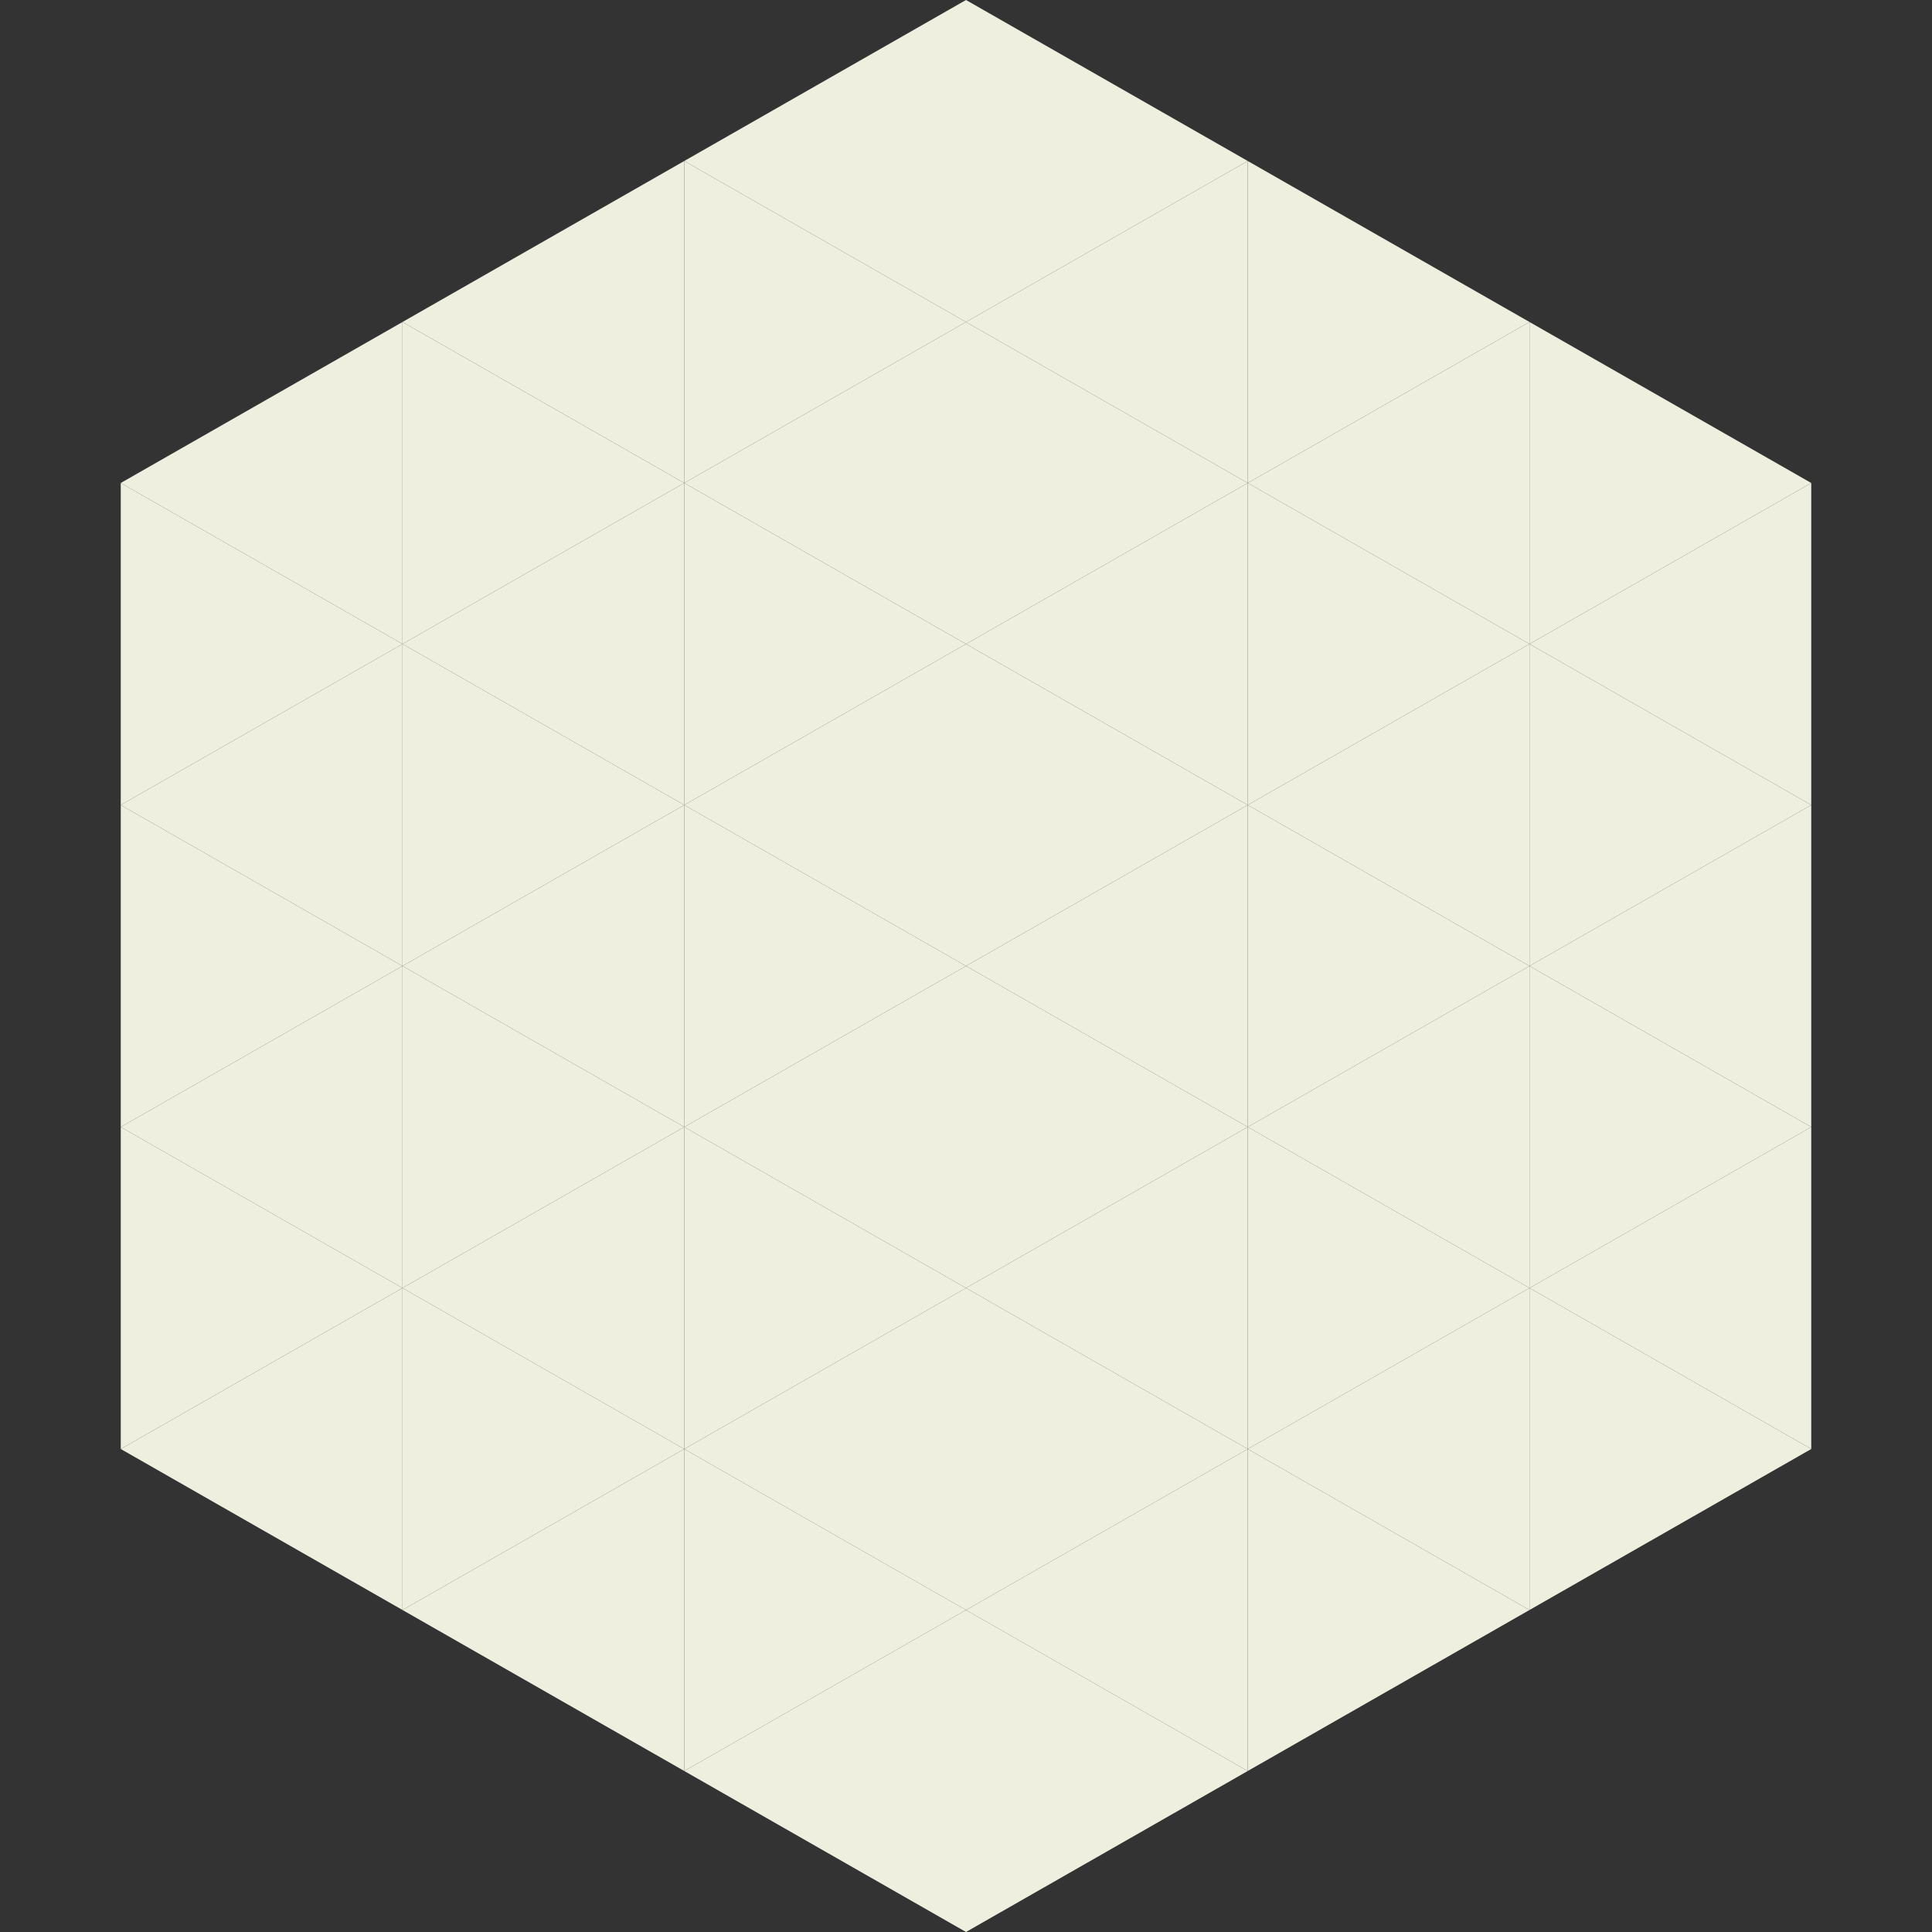 <?xml version="1.0"?>
<!-- Generated by SVGo -->
<svg width="240" height="240"
     xmlns="http://www.w3.org/2000/svg"
     xmlns:xlink="http://www.w3.org/1999/xlink">
<rect width="100%" height="100%" fill="#333333" stroke="none"/>
<polygon points="50,40 15,60 50,80" style="fill:rgb(238,239,223)" />
<polygon points="190,40 225,60 190,80" style="fill:rgb(238,239,223)" />
<polygon points="15,60 50,80 15,100" style="fill:rgb(238,239,223)" />
<polygon points="225,60 190,80 225,100" style="fill:rgb(238,239,223)" />
<polygon points="50,80 15,100 50,120" style="fill:rgb(238,239,223)" />
<polygon points="190,80 225,100 190,120" style="fill:rgb(238,239,223)" />
<polygon points="15,100 50,120 15,140" style="fill:rgb(238,239,223)" />
<polygon points="225,100 190,120 225,140" style="fill:rgb(238,239,223)" />
<polygon points="50,120 15,140 50,160" style="fill:rgb(238,239,223)" />
<polygon points="190,120 225,140 190,160" style="fill:rgb(238,239,223)" />
<polygon points="15,140 50,160 15,180" style="fill:rgb(238,239,223)" />
<polygon points="225,140 190,160 225,180" style="fill:rgb(238,239,223)" />
<polygon points="50,160 15,180 50,200" style="fill:rgb(238,239,223)" />
<polygon points="190,160 225,180 190,200" style="fill:rgb(238,239,223)" />
<polygon points="15,180 50,200 15,220" style="fill:rgb(255,255,255); fill-opacity:0" />
<polygon points="225,180 190,200 225,220" style="fill:rgb(255,255,255); fill-opacity:0" />
<polygon points="50,0 85,20 50,40" style="fill:rgb(255,255,255); fill-opacity:0" />
<polygon points="190,0 155,20 190,40" style="fill:rgb(255,255,255); fill-opacity:0" />
<polygon points="85,20 50,40 85,60" style="fill:rgb(238,239,223)" />
<polygon points="155,20 190,40 155,60" style="fill:rgb(238,239,223)" />
<polygon points="50,40 85,60 50,80" style="fill:rgb(238,239,223)" />
<polygon points="190,40 155,60 190,80" style="fill:rgb(238,239,223)" />
<polygon points="85,60 50,80 85,100" style="fill:rgb(238,239,223)" />
<polygon points="155,60 190,80 155,100" style="fill:rgb(238,239,223)" />
<polygon points="50,80 85,100 50,120" style="fill:rgb(238,239,223)" />
<polygon points="190,80 155,100 190,120" style="fill:rgb(238,239,223)" />
<polygon points="85,100 50,120 85,140" style="fill:rgb(238,239,223)" />
<polygon points="155,100 190,120 155,140" style="fill:rgb(238,239,223)" />
<polygon points="50,120 85,140 50,160" style="fill:rgb(238,239,223)" />
<polygon points="190,120 155,140 190,160" style="fill:rgb(238,239,223)" />
<polygon points="85,140 50,160 85,180" style="fill:rgb(238,239,223)" />
<polygon points="155,140 190,160 155,180" style="fill:rgb(238,239,223)" />
<polygon points="50,160 85,180 50,200" style="fill:rgb(238,239,223)" />
<polygon points="190,160 155,180 190,200" style="fill:rgb(238,239,223)" />
<polygon points="85,180 50,200 85,220" style="fill:rgb(238,239,223)" />
<polygon points="155,180 190,200 155,220" style="fill:rgb(238,239,223)" />
<polygon points="120,0 85,20 120,40" style="fill:rgb(238,239,223)" />
<polygon points="120,0 155,20 120,40" style="fill:rgb(238,239,223)" />
<polygon points="85,20 120,40 85,60" style="fill:rgb(238,239,223)" />
<polygon points="155,20 120,40 155,60" style="fill:rgb(238,239,223)" />
<polygon points="120,40 85,60 120,80" style="fill:rgb(238,239,223)" />
<polygon points="120,40 155,60 120,80" style="fill:rgb(238,239,223)" />
<polygon points="85,60 120,80 85,100" style="fill:rgb(238,239,223)" />
<polygon points="155,60 120,80 155,100" style="fill:rgb(238,239,223)" />
<polygon points="120,80 85,100 120,120" style="fill:rgb(238,239,223)" />
<polygon points="120,80 155,100 120,120" style="fill:rgb(238,239,223)" />
<polygon points="85,100 120,120 85,140" style="fill:rgb(238,239,223)" />
<polygon points="155,100 120,120 155,140" style="fill:rgb(238,239,223)" />
<polygon points="120,120 85,140 120,160" style="fill:rgb(238,239,223)" />
<polygon points="120,120 155,140 120,160" style="fill:rgb(238,239,223)" />
<polygon points="85,140 120,160 85,180" style="fill:rgb(238,239,223)" />
<polygon points="155,140 120,160 155,180" style="fill:rgb(238,239,223)" />
<polygon points="120,160 85,180 120,200" style="fill:rgb(238,239,223)" />
<polygon points="120,160 155,180 120,200" style="fill:rgb(238,239,223)" />
<polygon points="85,180 120,200 85,220" style="fill:rgb(238,239,223)" />
<polygon points="155,180 120,200 155,220" style="fill:rgb(238,239,223)" />
<polygon points="120,200 85,220 120,240" style="fill:rgb(238,239,223)" />
<polygon points="120,200 155,220 120,240" style="fill:rgb(238,239,223)" />
<polygon points="85,220 120,240 85,260" style="fill:rgb(255,255,255); fill-opacity:0" />
<polygon points="155,220 120,240 155,260" style="fill:rgb(255,255,255); fill-opacity:0" />
</svg>
